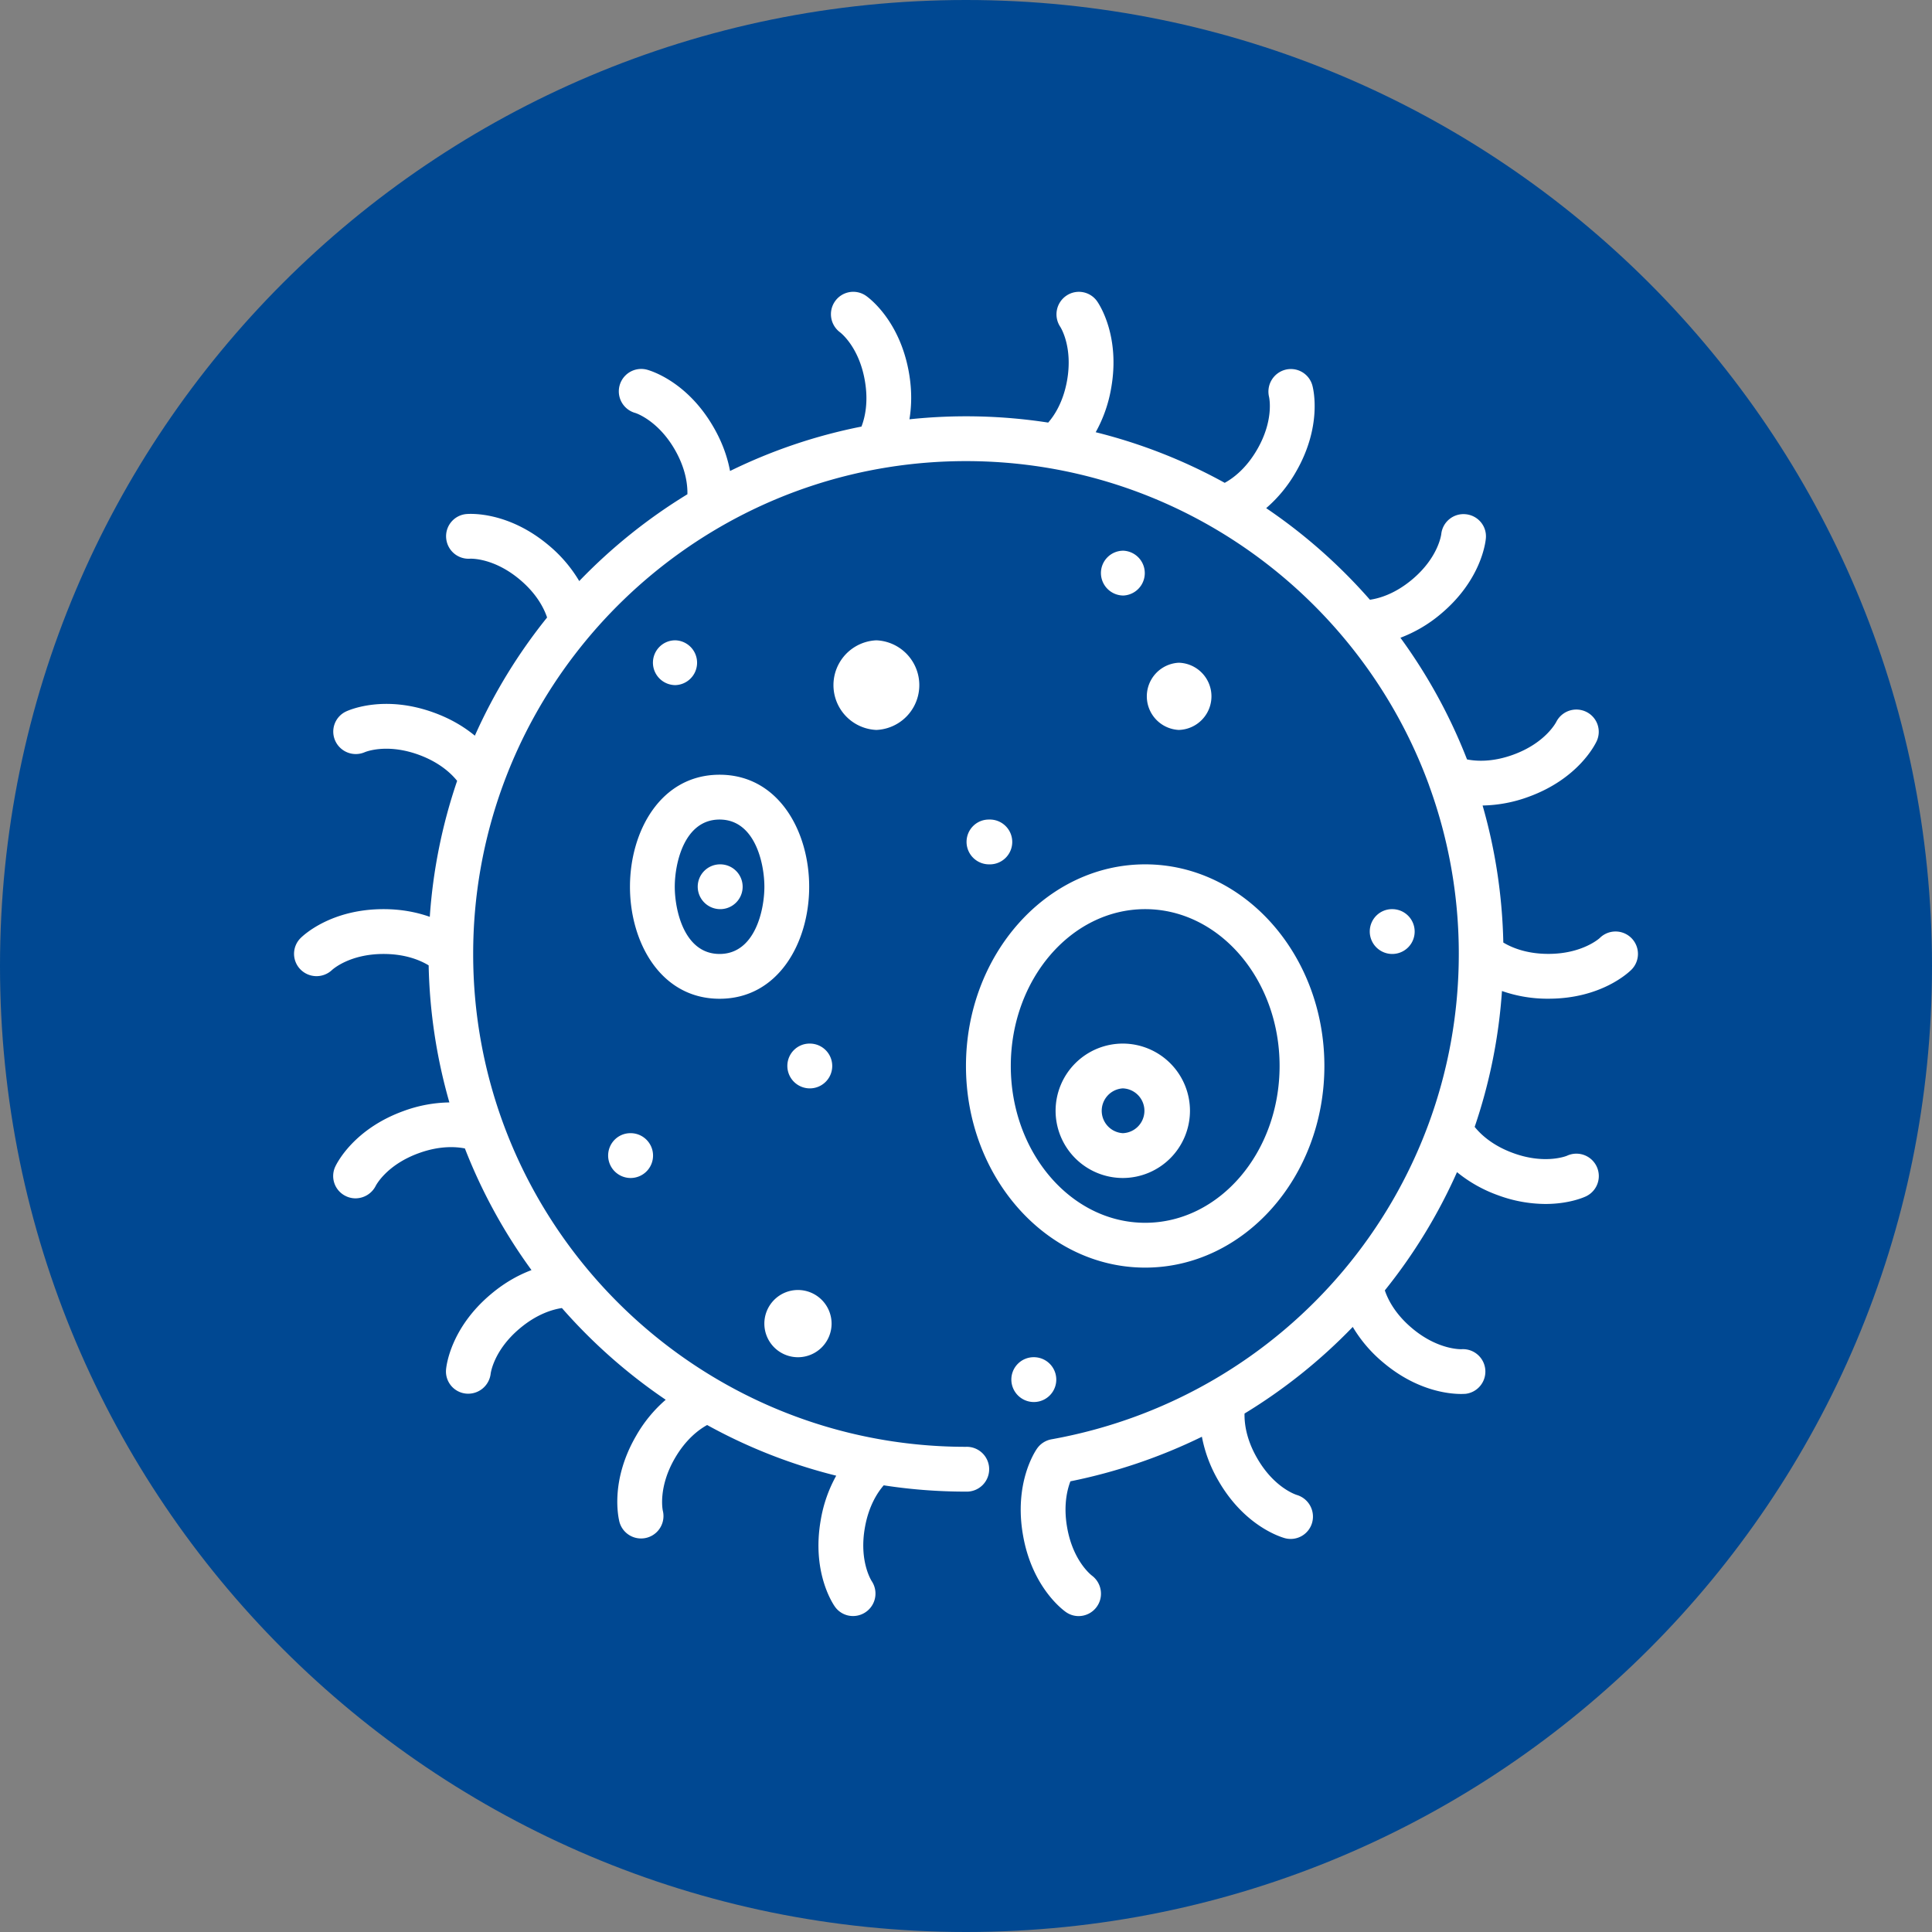 <svg xmlns="http://www.w3.org/2000/svg" width="70" height="70">
    <rect width="100%" height="100%" fill="#808080" stroke="none"/>
    <path fill="#004892" fill-rule="evenodd" d="M35 0c19.33 0 35 15.67 35 35S54.33 70 35 70 0 54.33 0 35 15.67 0 35 0z"/>
    <path fill="#FFF" fill-rule="evenodd" d="M50.444 32.94a.812.812 0 1 1 0 1.624.815.815 0 0 1-.815-.812c0-.448.359-.812.807-.812h.008zM31.753 23.2a1.625 1.625 0 0 1 0 3.247 1.625 1.625 0 0 1 0-3.247zm-2.411 14.611a.811.811 0 1 1 0 1.623.815.815 0 0 1-.815-.812c0-.448.359-.811.807-.811h.008zm-.43 8.928a1.22 1.22 0 0 1 1.218 1.218 1.218 1.218 0 1 1-1.218-1.218zm-5.251-4.87a.812.812 0 0 1-.812.812.815.815 0 0 1-.815-.812c0-.448.359-.812.807-.812h.008c.449 0 .812.364.812.812zm-.004-17.857c0-.448.36-.812.807-.812h.009a.812.812 0 0 1 0 1.623.815.815 0 0 1-.816-.811zm5.661 8.117c0 2.017-1.115 4.058-3.246 4.058-2.132 0-3.247-2.041-3.247-4.058s1.115-4.059 3.247-4.059c2.131 0 3.246 2.042 3.246 4.059zm-4.87 0c0 .842.339 2.435 1.624 2.435 1.284 0 1.623-1.593 1.623-2.435 0-.843-.339-2.435-1.623-2.435-1.285 0-1.624 1.592-1.624 2.435zm1.648-.812a.811.811 0 0 1 0 1.623.815.815 0 0 1-.816-.811.81.81 0 0 1 .808-.812h.008zm33.013 3.818c-.108.107-1.103 1.05-3.003 1.05h-.01a4.992 4.992 0 0 1-1.677-.279 19.296 19.296 0 0 1-.989 4.923c.204.254.627.67 1.399.95 1.154.422 1.935.101 1.943.097a.811.811 0 1 1 .688 1.471c-.087.041-.626.275-1.463.275a5.015 5.015 0 0 1-1.724-.317 5.027 5.027 0 0 1-1.483-.836 19.445 19.445 0 0 1-2.615 4.284c.103.308.359.845.989 1.373.942.793 1.785.759 1.794.758a.812.812 0 0 1 .143 1.617c-.024.001-.08.005-.162.005-.433 0-1.594-.107-2.818-1.136a4.998 4.998 0 0 1-1.108-1.293 19.585 19.585 0 0 1-3.921 3.138c-.008.326.049.915.459 1.622.616 1.07 1.405 1.319 1.438 1.329a.818.818 0 0 1 .552 1.002.807.807 0 0 1-.983.564c-.146-.04-1.463-.432-2.413-2.083a5.018 5.018 0 0 1-.598-1.593 19.705 19.705 0 0 1-4.764 1.615c-.118.308-.259.881-.118 1.674.212 1.215.87 1.72.897 1.742.355.265.436.77.176 1.129a.81.81 0 0 1-.658.338.796.796 0 0 1-.458-.145c-.124-.087-1.228-.906-1.556-2.783-.331-1.873.422-3.019.509-3.143a.813.813 0 0 1 .522-.334c8.549-1.537 14.755-8.929 14.758-17.58v-.013a17.78 17.78 0 0 0-1.076-6.096l-.003-.012c-2.502-6.843-9.078-11.741-16.777-11.741-7.701 0-14.279 4.901-16.779 11.75a17.79 17.79 0 0 0-1.076 6.107 17.786 17.786 0 0 0 1.076 6.107c2.5 6.848 9.078 11.75 16.779 11.75a.812.812 0 1 1 0 1.623c-1.013 0-2.008-.077-2.98-.228-.216.248-.543.735-.682 1.53-.216 1.214.23 1.914.248 1.943a.814.814 0 0 1-.679 1.263.8.8 0 0 1-.658-.343c-.087-.124-.843-1.27-.509-3.146a4.978 4.978 0 0 1 .559-1.596 19.278 19.278 0 0 1-4.677-1.836c-.286.158-.764.503-1.171 1.208-.618 1.067-.437 1.891-.434 1.899a.812.812 0 0 1-1.568.421c-.039-.147-.358-1.483.597-3.132a4.984 4.984 0 0 1 1.075-1.311 19.677 19.677 0 0 1-3.761-3.323c-.319.048-.891.205-1.523.736-.945.791-1.055 1.613-1.059 1.648a.82.82 0 0 1-.89.716.805.805 0 0 1-.726-.87c.013-.152.171-1.515 1.632-2.738.517-.435 1.02-.7 1.464-.867a19.471 19.471 0 0 1-2.413-4.408c-.32-.063-.907-.107-1.672.172-1.16.421-1.544 1.155-1.56 1.186a.824.824 0 0 1-.731.45.797.797 0 0 1-.351-.081.805.805 0 0 1-.383-1.067c.064-.137.679-1.364 2.47-2.014a5.004 5.004 0 0 1 1.665-.313 19.426 19.426 0 0 1-.751-4.966c-.279-.17-.817-.413-1.634-.413-1.232 0-1.844.559-1.87.583a.817.817 0 0 1-1.142-.024.805.805 0 0 1 .004-1.133c.107-.107 1.104-1.05 3.008-1.05.674 0 1.228.121 1.675.278a19.32 19.32 0 0 1 .991-4.926c-.206-.256-.628-.667-1.393-.946-1.159-.422-1.926-.105-1.958-.091a.817.817 0 0 1-1.065-.414.806.806 0 0 1 .391-1.063c.138-.064 1.398-.61 3.187.043.633.23 1.113.532 1.48.834a19.49 19.49 0 0 1 2.617-4.282c-.103-.308-.358-.845-.989-1.374-.944-.793-1.774-.758-1.807-.756a.814.814 0 0 1-.861-.752.806.806 0 0 1 .732-.866c.149-.013 1.52-.095 2.98 1.13a5 5 0 0 1 1.11 1.298 19.642 19.642 0 0 1 3.919-3.145c.008-.327-.051-.914-.458-1.62-.616-1.067-1.42-1.323-1.428-1.325a.812.812 0 0 1 .419-1.569c.147.04 1.462.432 2.413 2.082.338.583.511 1.123.599 1.589a19.28 19.28 0 0 1 4.761-1.609c.119-.305.263-.876.121-1.675-.213-1.215-.87-1.72-.898-1.742a.816.816 0 0 1-.176-1.129.807.807 0 0 1 1.117-.193c.124.087 1.226.905 1.556 2.781.117.662.095 1.226.019 1.694a19.51 19.51 0 0 1 5.027.119c.216-.247.545-.735.685-1.531.213-1.214-.231-1.914-.251-1.944a.816.816 0 0 1 .222-1.121.806.806 0 0 1 1.116.201c.087.124.842 1.27.51 3.145a5.002 5.002 0 0 1-.561 1.599c1.65.41 3.22 1.031 4.675 1.834.287-.157.767-.501 1.175-1.208.617-1.067.438-1.877.43-1.911a.819.819 0 0 1 .592-.979.807.807 0 0 1 .979.571c.04.146.357 1.482-.596 3.131a5.002 5.002 0 0 1-1.078 1.313 19.619 19.619 0 0 1 3.759 3.319c.321-.046.894-.201 1.529-.733.944-.791 1.052-1.613 1.056-1.648a.81.81 0 0 1 .89-.717c.44.045.764.428.726.87-.013.151-.17 1.515-1.629 2.739a5.006 5.006 0 0 1-1.467.866 19.471 19.471 0 0 1 2.413 4.408c.321.064.91.108 1.674-.171 1.158-.421 1.542-1.156 1.559-1.187a.816.816 0 0 1 1.08-.369.804.804 0 0 1 .385 1.065c-.064.138-.678 1.367-2.469 2.017a5.06 5.06 0 0 1-1.665.315c.455 1.582.714 3.246.751 4.965.28.169.817.411 1.63.411h.006c1.23 0 1.85-.567 1.856-.573a.81.81 0 1 1 1.149 1.147zm-24.089-4.63c0-.448.359-.811.807-.811h.008a.812.812 0 1 1 0 1.623.815.815 0 0 1-.815-.812zm12.965 8.117c0 4.028-2.913 7.306-6.493 7.306-3.58 0-6.493-3.278-6.493-7.306 0-4.027 2.913-7.305 6.493-7.305 3.58 0 6.493 3.278 6.493 7.305zm-6.493-5.682c-2.685 0-4.869 2.549-4.869 5.682 0 3.133 2.184 5.682 4.869 5.682 2.686 0 4.87-2.549 4.87-5.682 0-3.133-2.184-5.682-4.87-5.682zm-.811 9.741a2.438 2.438 0 0 1-2.435-2.435 2.437 2.437 0 0 1 2.435-2.435 2.437 2.437 0 0 1 2.434 2.435 2.438 2.438 0 0 1-2.434 2.435zm0-3.247a.813.813 0 0 0 0 1.623.812.812 0 0 0 0-1.623zm.024-17.857a.816.816 0 0 1-.816-.812.81.81 0 0 1 .808-.812h.008a.813.813 0 0 1 0 1.624zm2.005 2.435a1.218 1.218 0 0 1 0 2.435 1.219 1.219 0 0 1 0-2.435zm-5.259 25.162h.008a.812.812 0 0 1 0 1.624.816.816 0 0 1-.816-.812.81.81 0 0 1 .808-.812z"/>
</svg>
